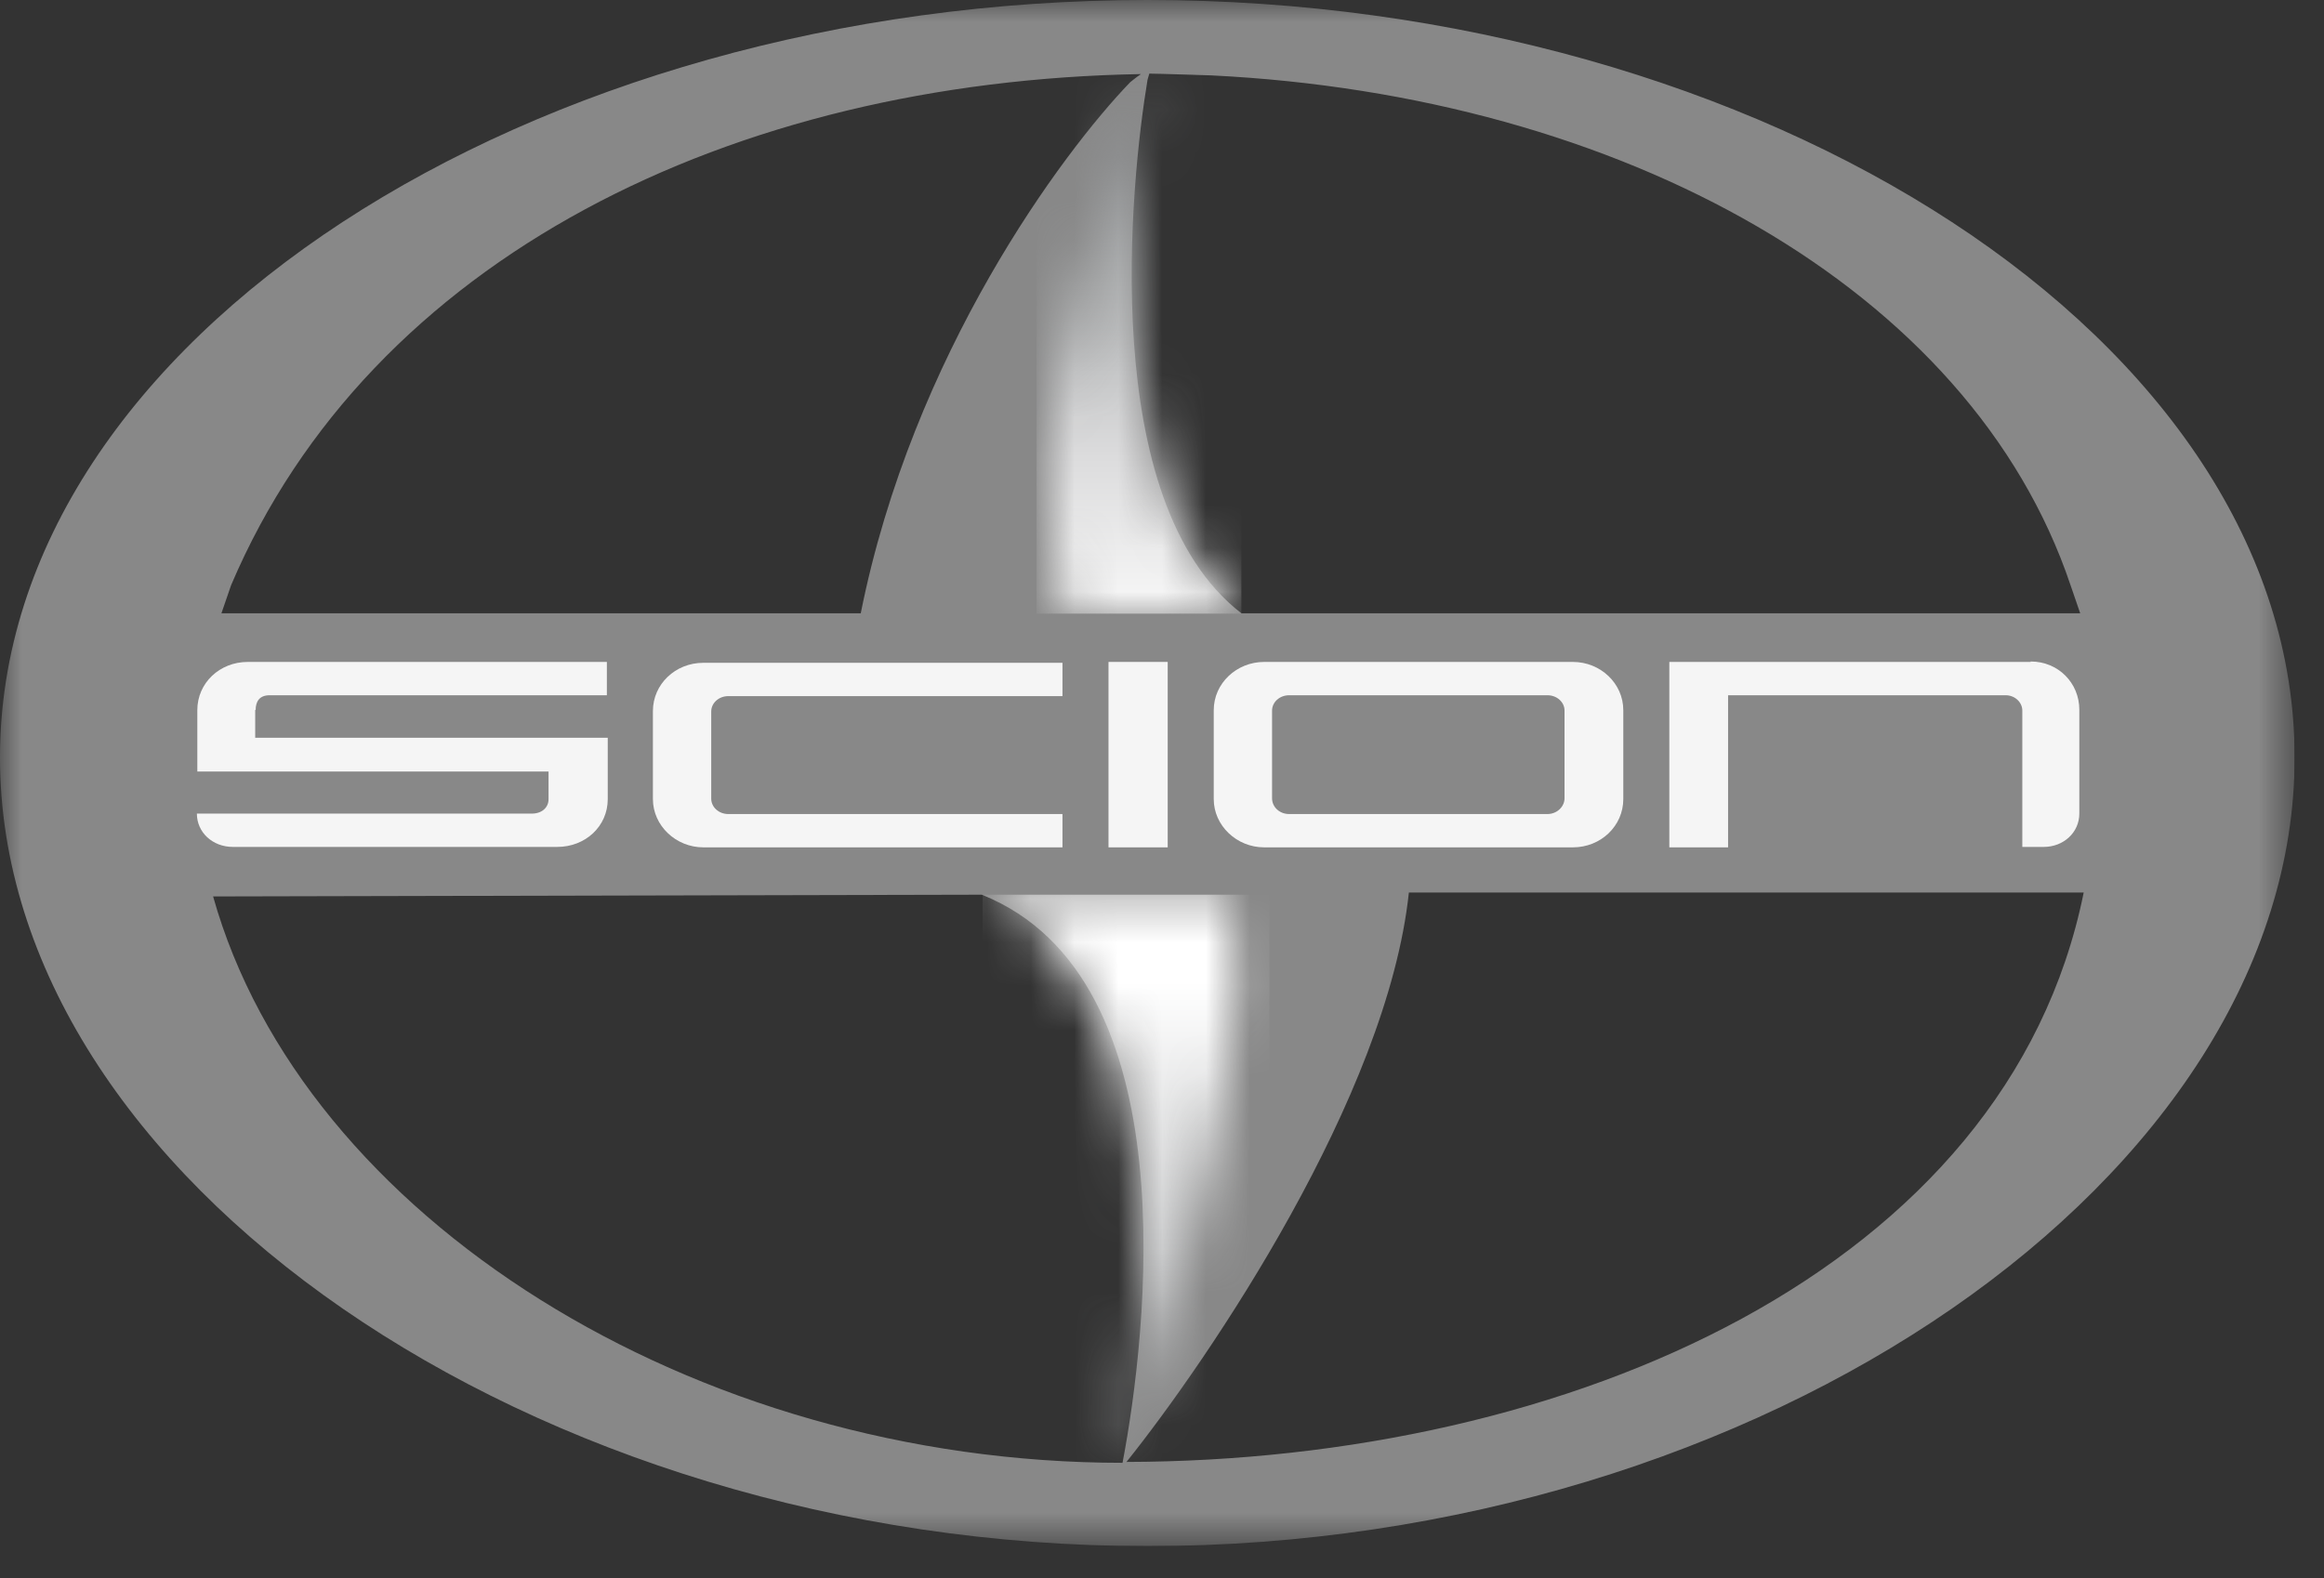 <svg viewBox="0 0 53 36" fill="none" xmlns="http://www.w3.org/2000/svg">
<rect x="0" y="0" width="53" height="36" fill="#333333" stroke="none"/>
<g clip-path="url(#clip0_595_1635)">
<mask id="mask0_595_1635" style="mask-type:luminance" maskUnits="userSpaceOnUse" x="0" y="0" width="53" height="36">
<path d="M52.33 0H0V35.27H52.33V0Z" fill="white"></path>
</mask>
<g mask="url(#mask0_595_1635)">
<path d="M26.17 0C12.12 0 0 7.74 0 17.28C0 26.82 12.12 35.27 26.17 35.27C40.22 35.27 52.33 26.81 52.33 17.28C52.33 7.75 40.21 0 26.17 0ZM27.63 1.72C36.97 2.18 44.94 6.57 47.22 13.35L47.44 13.99H28.31C25.01 11.44 25.79 4.11 26.17 1.82L26.21 1.68C26.43 1.68 27.63 1.72 27.63 1.72ZM5.27 13.35C8.45 5.87 16.7 1.85 26.02 1.69C25.9 1.77 25.77 1.88 25.77 1.88C24.22 3.49 20.81 8.08 19.63 13.99H5.05L5.27 13.35ZM25.6 33.37C15.79 33.37 6.91 27.75 4.86 20.45L22.39 20.41C27.14 22.31 26.15 30.48 25.6 33.37ZM25.69 33.35C27.57 31 31.64 25.01 32.13 20.36H47.52C45.78 28.97 35.77 33.33 25.68 33.35" fill="#888888"></path>
<path d="M26.63 15.1H25.28V19.33H26.63V15.1Z" fill="#F5F5F5"></path>
<path d="M5.83 16.2C5.83 16.01 5.91 15.86 6.15 15.86H13.84V15.1H5.65C5.01 15.1 4.5 15.58 4.5 16.2V17.6H12.51V18.23C12.51 18.42 12.36 18.56 12.13 18.56H4.49C4.49 18.99 4.85 19.32 5.31 19.32H12.71C13.35 19.32 13.86 18.85 13.86 18.23V16.83H5.82V16.19L5.83 16.2Z" fill="#F5F5F5"></path>
<path d="M14.89 16.2V18.23C14.89 18.83 15.41 19.33 16.04 19.33H24.23V18.57H16.61C16.39 18.57 16.22 18.41 16.22 18.22V16.23C16.22 16.04 16.39 15.88 16.61 15.88H24.23V15.12H16.04C15.4 15.12 14.89 15.61 14.89 16.22" fill="#F5F5F5"></path>
<path d="M46.31 15.1H38.07V19.33H39.41V15.86H45.74C45.95 15.86 46.12 16.02 46.12 16.21V19.32H46.61C47.06 19.32 47.42 18.99 47.42 18.56V16.19C47.42 15.58 46.94 15.09 46.31 15.09" fill="#F5F5F5"></path>
<path d="M35.87 15.1H28.83C28.2 15.1 27.68 15.59 27.68 16.2V18.23C27.68 18.83 28.2 19.33 28.83 19.33H35.87C36.51 19.33 37.02 18.84 37.02 18.23V16.2C37.02 15.59 36.5 15.1 35.87 15.1ZM35.68 18.21C35.68 18.4 35.51 18.57 35.29 18.57H29.4C29.18 18.57 29.01 18.41 29.01 18.21V16.21C29.01 16.02 29.18 15.86 29.4 15.86H35.29C35.51 15.86 35.68 16.02 35.68 16.21V18.21Z" fill="#F5F5F5"></path>
</g>
<mask id="mask1_595_1635" style="mask-type:luminance" maskUnits="userSpaceOnUse" x="22" y="20" width="7" height="14">
<path d="M22.41 20.41C22.41 20.41 27.61 21.78 25.6 33.37C25.59 33.44 28.94 24.67 28 20.41H22.41Z" fill="white"></path>
</mask>
<g mask="url(#mask1_595_1635)">
<path d="M28.95 20.41H22.41V33.44H28.95V20.41Z" fill="url(#paint0_linear_595_1635)"></path>
</g>
<mask id="mask2_595_1635" style="mask-type:luminance" maskUnits="userSpaceOnUse" x="23" y="1" width="6" height="13">
<path d="M24.05 8.8C23.63 11.71 24.35 13.86 24.29 13.97L28.3 13.99C28.3 13.99 24.68 11.61 26.2 1.68C26.2 1.68 24.47 5.88 24.05 8.79" fill="white"></path>
</mask>
<g mask="url(#mask2_595_1635)">
<path d="M28.31 1.689H23.64V13.999H28.31V1.689Z" fill="url(#paint1_linear_595_1635)"></path>
</g>
</g>
<defs>
<linearGradient id="paint0_linear_595_1635" x1="25.377" y1="35.348" x2="25.377" y2="22.388" gradientUnits="userSpaceOnUse">
<stop stop-color="#929496"></stop>
<stop offset="1" stop-color="white"></stop>
</linearGradient>
<linearGradient id="paint1_linear_595_1635" x1="25.707" y1="15.863" x2="25.707" y2="3.552" gradientUnits="userSpaceOnUse">
<stop stop-color="white"></stop>
<stop offset="0.02" stop-color="white"></stop>
<stop offset="0.18" stop-color="#F5F5F5"></stop>
<stop offset="0.44" stop-color="#DCDCDD"></stop>
<stop offset="0.77" stop-color="#B2B4B5"></stop>
<stop offset="1" stop-color="#929496"></stop>
</linearGradient>
<clipPath id="clip0_595_1635">
<rect width="52.33" height="35.27" fill="white"></rect>
</clipPath>
</defs>
</svg>

